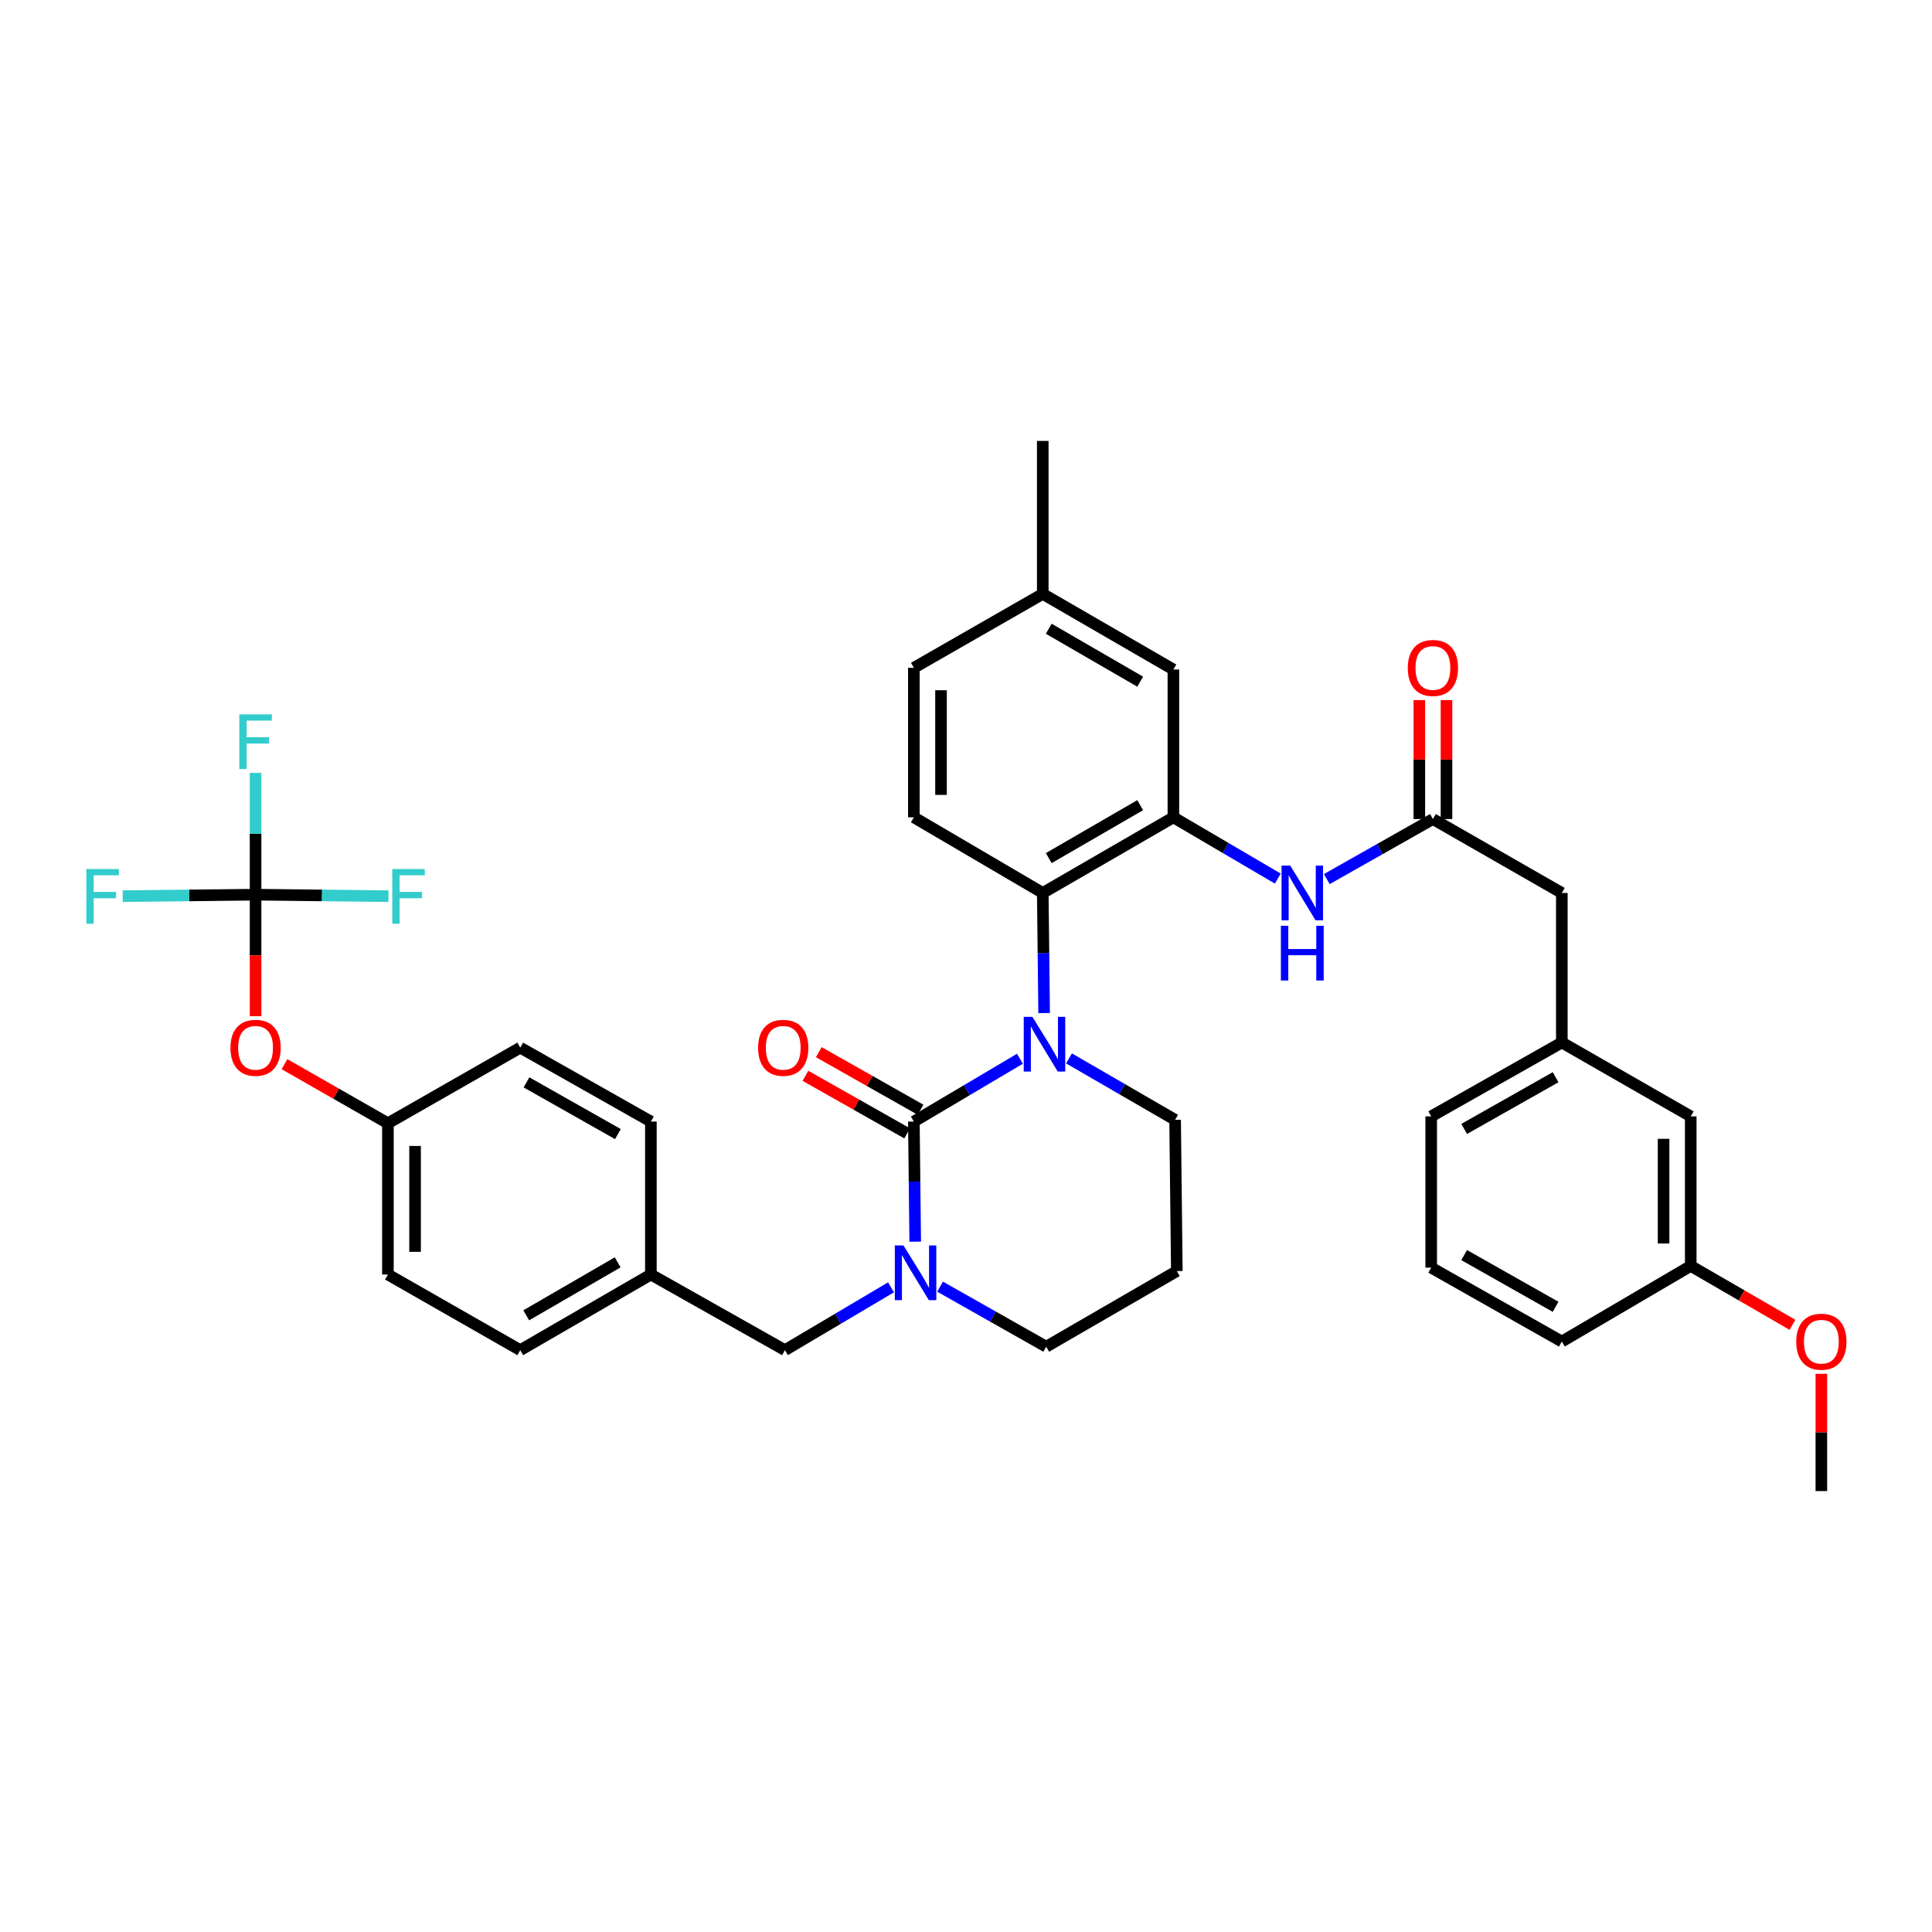 <?xml version='1.0' encoding='iso-8859-1'?>
<svg version='1.1' baseProfile='full'
              xmlns='http://www.w3.org/2000/svg'
                      xmlns:rdkit='http://www.rdkit.org/xml'
                      xmlns:xlink='http://www.w3.org/1999/xlink'
                  xml:space='preserve'
width='1000px' height='1000px' viewBox='0 0 1000 1000'>
<!-- END OF HEADER -->
<rect style='opacity:1.0;fill:#FFFFFF;stroke:none' width='1000' height='1000' x='0' y='0'> </rect>
<path class='bond-0' d='M 808.402,462.192 L 808.402,539.588' style='fill:none;fill-rule:evenodd;stroke:#000000;stroke-width:6px;stroke-linecap:butt;stroke-linejoin:miter;stroke-opacity:1' />
<path class='bond-1' d='M 808.402,462.192 L 741.674,423.939' style='fill:none;fill-rule:evenodd;stroke:#000000;stroke-width:6px;stroke-linecap:butt;stroke-linejoin:miter;stroke-opacity:1' />
<path class='bond-2' d='M 686.746,455.017 L 714.21,439.478' style='fill:none;fill-rule:evenodd;stroke:#0000FF;stroke-width:6px;stroke-linecap:butt;stroke-linejoin:miter;stroke-opacity:1' />
<path class='bond-2' d='M 714.21,439.478 L 741.674,423.939' style='fill:none;fill-rule:evenodd;stroke:#000000;stroke-width:6px;stroke-linecap:butt;stroke-linejoin:miter;stroke-opacity:1' />
<path class='bond-3' d='M 661.39,454.757 L 634.367,438.903' style='fill:none;fill-rule:evenodd;stroke:#0000FF;stroke-width:6px;stroke-linecap:butt;stroke-linejoin:miter;stroke-opacity:1' />
<path class='bond-3' d='M 634.367,438.903 L 607.344,423.049' style='fill:none;fill-rule:evenodd;stroke:#000000;stroke-width:6px;stroke-linecap:butt;stroke-linejoin:miter;stroke-opacity:1' />
<path class='bond-4' d='M 748.703,423.939 L 748.703,393.155' style='fill:none;fill-rule:evenodd;stroke:#000000;stroke-width:6px;stroke-linecap:butt;stroke-linejoin:miter;stroke-opacity:1' />
<path class='bond-4' d='M 748.703,393.155 L 748.703,362.37' style='fill:none;fill-rule:evenodd;stroke:#FF0000;stroke-width:6px;stroke-linecap:butt;stroke-linejoin:miter;stroke-opacity:1' />
<path class='bond-4' d='M 734.645,423.939 L 734.645,393.155' style='fill:none;fill-rule:evenodd;stroke:#000000;stroke-width:6px;stroke-linecap:butt;stroke-linejoin:miter;stroke-opacity:1' />
<path class='bond-4' d='M 734.645,393.155 L 734.645,362.37' style='fill:none;fill-rule:evenodd;stroke:#FF0000;stroke-width:6px;stroke-linecap:butt;stroke-linejoin:miter;stroke-opacity:1' />
<path class='bond-5' d='M 808.402,539.588 L 740.784,577.841' style='fill:none;fill-rule:evenodd;stroke:#000000;stroke-width:6px;stroke-linecap:butt;stroke-linejoin:miter;stroke-opacity:1' />
<path class='bond-5' d='M 805.181,557.562 L 757.849,584.339' style='fill:none;fill-rule:evenodd;stroke:#000000;stroke-width:6px;stroke-linecap:butt;stroke-linejoin:miter;stroke-opacity:1' />
<path class='bond-6' d='M 808.402,539.588 L 875.122,577.841' style='fill:none;fill-rule:evenodd;stroke:#000000;stroke-width:6px;stroke-linecap:butt;stroke-linejoin:miter;stroke-opacity:1' />
<path class='bond-7' d='M 473.013,580.512 L 473.364,611.597' style='fill:none;fill-rule:evenodd;stroke:#000000;stroke-width:6px;stroke-linecap:butt;stroke-linejoin:miter;stroke-opacity:1' />
<path class='bond-7' d='M 473.364,611.597 L 473.714,642.682' style='fill:none;fill-rule:evenodd;stroke:#0000FF;stroke-width:6px;stroke-linecap:butt;stroke-linejoin:miter;stroke-opacity:1' />
<path class='bond-8' d='M 473.013,580.512 L 500.466,564.257' style='fill:none;fill-rule:evenodd;stroke:#000000;stroke-width:6px;stroke-linecap:butt;stroke-linejoin:miter;stroke-opacity:1' />
<path class='bond-8' d='M 500.466,564.257 L 527.919,548.001' style='fill:none;fill-rule:evenodd;stroke:#0000FF;stroke-width:6px;stroke-linecap:butt;stroke-linejoin:miter;stroke-opacity:1' />
<path class='bond-9' d='M 476.474,574.395 L 450.136,559.495' style='fill:none;fill-rule:evenodd;stroke:#000000;stroke-width:6px;stroke-linecap:butt;stroke-linejoin:miter;stroke-opacity:1' />
<path class='bond-9' d='M 450.136,559.495 L 423.798,544.595' style='fill:none;fill-rule:evenodd;stroke:#FF0000;stroke-width:6px;stroke-linecap:butt;stroke-linejoin:miter;stroke-opacity:1' />
<path class='bond-9' d='M 469.552,586.63 L 443.214,571.73' style='fill:none;fill-rule:evenodd;stroke:#000000;stroke-width:6px;stroke-linecap:butt;stroke-linejoin:miter;stroke-opacity:1' />
<path class='bond-9' d='M 443.214,571.73 L 416.876,556.83' style='fill:none;fill-rule:evenodd;stroke:#FF0000;stroke-width:6px;stroke-linecap:butt;stroke-linejoin:miter;stroke-opacity:1' />
<path class='bond-10' d='M 486.578,665.973 L 514.046,681.513' style='fill:none;fill-rule:evenodd;stroke:#0000FF;stroke-width:6px;stroke-linecap:butt;stroke-linejoin:miter;stroke-opacity:1' />
<path class='bond-10' d='M 514.046,681.513 L 541.514,697.052' style='fill:none;fill-rule:evenodd;stroke:#000000;stroke-width:6px;stroke-linecap:butt;stroke-linejoin:miter;stroke-opacity:1' />
<path class='bond-11' d='M 461.191,666.321 L 433.738,682.577' style='fill:none;fill-rule:evenodd;stroke:#0000FF;stroke-width:6px;stroke-linecap:butt;stroke-linejoin:miter;stroke-opacity:1' />
<path class='bond-11' d='M 433.738,682.577 L 406.285,698.833' style='fill:none;fill-rule:evenodd;stroke:#000000;stroke-width:6px;stroke-linecap:butt;stroke-linejoin:miter;stroke-opacity:1' />
<path class='bond-12' d='M 541.514,697.052 L 609.124,657.909' style='fill:none;fill-rule:evenodd;stroke:#000000;stroke-width:6px;stroke-linecap:butt;stroke-linejoin:miter;stroke-opacity:1' />
<path class='bond-13' d='M 609.124,657.909 L 608.234,579.622' style='fill:none;fill-rule:evenodd;stroke:#000000;stroke-width:6px;stroke-linecap:butt;stroke-linejoin:miter;stroke-opacity:1' />
<path class='bond-14' d='M 608.234,579.622 L 580.775,563.725' style='fill:none;fill-rule:evenodd;stroke:#000000;stroke-width:6px;stroke-linecap:butt;stroke-linejoin:miter;stroke-opacity:1' />
<path class='bond-14' d='M 580.775,563.725 L 553.317,547.827' style='fill:none;fill-rule:evenodd;stroke:#0000FF;stroke-width:6px;stroke-linecap:butt;stroke-linejoin:miter;stroke-opacity:1' />
<path class='bond-15' d='M 540.44,524.361 L 540.087,493.277' style='fill:none;fill-rule:evenodd;stroke:#0000FF;stroke-width:6px;stroke-linecap:butt;stroke-linejoin:miter;stroke-opacity:1' />
<path class='bond-15' d='M 540.087,493.277 L 539.733,462.192' style='fill:none;fill-rule:evenodd;stroke:#000000;stroke-width:6px;stroke-linecap:butt;stroke-linejoin:miter;stroke-opacity:1' />
<path class='bond-16' d='M 132.283,463.083 L 132.283,494.521' style='fill:none;fill-rule:evenodd;stroke:#000000;stroke-width:6px;stroke-linecap:butt;stroke-linejoin:miter;stroke-opacity:1' />
<path class='bond-16' d='M 132.283,494.521 L 132.283,525.96' style='fill:none;fill-rule:evenodd;stroke:#FF0000;stroke-width:6px;stroke-linecap:butt;stroke-linejoin:miter;stroke-opacity:1' />
<path class='bond-17' d='M 132.283,463.083 L 97.894,463.469' style='fill:none;fill-rule:evenodd;stroke:#000000;stroke-width:6px;stroke-linecap:butt;stroke-linejoin:miter;stroke-opacity:1' />
<path class='bond-17' d='M 97.894,463.469 L 63.505,463.856' style='fill:none;fill-rule:evenodd;stroke:#33CCCC;stroke-width:6px;stroke-linecap:butt;stroke-linejoin:miter;stroke-opacity:1' />
<path class='bond-18' d='M 132.283,463.083 L 132.283,431.564' style='fill:none;fill-rule:evenodd;stroke:#000000;stroke-width:6px;stroke-linecap:butt;stroke-linejoin:miter;stroke-opacity:1' />
<path class='bond-18' d='M 132.283,431.564 L 132.283,400.045' style='fill:none;fill-rule:evenodd;stroke:#33CCCC;stroke-width:6px;stroke-linecap:butt;stroke-linejoin:miter;stroke-opacity:1' />
<path class='bond-19' d='M 132.283,463.083 L 166.671,463.469' style='fill:none;fill-rule:evenodd;stroke:#000000;stroke-width:6px;stroke-linecap:butt;stroke-linejoin:miter;stroke-opacity:1' />
<path class='bond-19' d='M 166.671,463.469 L 201.06,463.856' style='fill:none;fill-rule:evenodd;stroke:#33CCCC;stroke-width:6px;stroke-linecap:butt;stroke-linejoin:miter;stroke-opacity:1' />
<path class='bond-20' d='M 147.255,550.815 L 174.019,566.109' style='fill:none;fill-rule:evenodd;stroke:#FF0000;stroke-width:6px;stroke-linecap:butt;stroke-linejoin:miter;stroke-opacity:1' />
<path class='bond-20' d='M 174.019,566.109 L 200.783,581.403' style='fill:none;fill-rule:evenodd;stroke:#000000;stroke-width:6px;stroke-linecap:butt;stroke-linejoin:miter;stroke-opacity:1' />
<path class='bond-21' d='M 607.344,346.543 L 539.733,307.4' style='fill:none;fill-rule:evenodd;stroke:#000000;stroke-width:6px;stroke-linecap:butt;stroke-linejoin:miter;stroke-opacity:1' />
<path class='bond-21' d='M 590.159,352.838 L 542.831,325.437' style='fill:none;fill-rule:evenodd;stroke:#000000;stroke-width:6px;stroke-linecap:butt;stroke-linejoin:miter;stroke-opacity:1' />
<path class='bond-22' d='M 607.344,346.543 L 607.344,423.049' style='fill:none;fill-rule:evenodd;stroke:#000000;stroke-width:6px;stroke-linecap:butt;stroke-linejoin:miter;stroke-opacity:1' />
<path class='bond-23' d='M 539.733,307.4 L 473.013,345.653' style='fill:none;fill-rule:evenodd;stroke:#000000;stroke-width:6px;stroke-linecap:butt;stroke-linejoin:miter;stroke-opacity:1' />
<path class='bond-24' d='M 539.733,307.4 L 539.733,228.223' style='fill:none;fill-rule:evenodd;stroke:#000000;stroke-width:6px;stroke-linecap:butt;stroke-linejoin:miter;stroke-opacity:1' />
<path class='bond-25' d='M 473.013,345.653 L 473.013,423.049' style='fill:none;fill-rule:evenodd;stroke:#000000;stroke-width:6px;stroke-linecap:butt;stroke-linejoin:miter;stroke-opacity:1' />
<path class='bond-25' d='M 487.071,357.262 L 487.071,411.44' style='fill:none;fill-rule:evenodd;stroke:#000000;stroke-width:6px;stroke-linecap:butt;stroke-linejoin:miter;stroke-opacity:1' />
<path class='bond-26' d='M 473.013,423.049 L 539.733,462.192' style='fill:none;fill-rule:evenodd;stroke:#000000;stroke-width:6px;stroke-linecap:butt;stroke-linejoin:miter;stroke-opacity:1' />
<path class='bond-27' d='M 539.733,462.192 L 607.344,423.049' style='fill:none;fill-rule:evenodd;stroke:#000000;stroke-width:6px;stroke-linecap:butt;stroke-linejoin:miter;stroke-opacity:1' />
<path class='bond-27' d='M 542.831,444.155 L 590.159,416.754' style='fill:none;fill-rule:evenodd;stroke:#000000;stroke-width:6px;stroke-linecap:butt;stroke-linejoin:miter;stroke-opacity:1' />
<path class='bond-28' d='M 200.783,581.403 L 200.783,659.689' style='fill:none;fill-rule:evenodd;stroke:#000000;stroke-width:6px;stroke-linecap:butt;stroke-linejoin:miter;stroke-opacity:1' />
<path class='bond-28' d='M 214.841,593.146 L 214.841,647.946' style='fill:none;fill-rule:evenodd;stroke:#000000;stroke-width:6px;stroke-linecap:butt;stroke-linejoin:miter;stroke-opacity:1' />
<path class='bond-29' d='M 200.783,581.403 L 269.284,542.259' style='fill:none;fill-rule:evenodd;stroke:#000000;stroke-width:6px;stroke-linecap:butt;stroke-linejoin:miter;stroke-opacity:1' />
<path class='bond-30' d='M 336.894,659.689 L 336.894,580.512' style='fill:none;fill-rule:evenodd;stroke:#000000;stroke-width:6px;stroke-linecap:butt;stroke-linejoin:miter;stroke-opacity:1' />
<path class='bond-31' d='M 336.894,659.689 L 406.285,698.833' style='fill:none;fill-rule:evenodd;stroke:#000000;stroke-width:6px;stroke-linecap:butt;stroke-linejoin:miter;stroke-opacity:1' />
<path class='bond-32' d='M 336.894,659.689 L 269.284,698.833' style='fill:none;fill-rule:evenodd;stroke:#000000;stroke-width:6px;stroke-linecap:butt;stroke-linejoin:miter;stroke-opacity:1' />
<path class='bond-32' d='M 319.709,653.395 L 272.382,680.795' style='fill:none;fill-rule:evenodd;stroke:#000000;stroke-width:6px;stroke-linecap:butt;stroke-linejoin:miter;stroke-opacity:1' />
<path class='bond-33' d='M 200.783,659.689 L 269.284,698.833' style='fill:none;fill-rule:evenodd;stroke:#000000;stroke-width:6px;stroke-linecap:butt;stroke-linejoin:miter;stroke-opacity:1' />
<path class='bond-34' d='M 269.284,542.259 L 336.894,580.512' style='fill:none;fill-rule:evenodd;stroke:#000000;stroke-width:6px;stroke-linecap:butt;stroke-linejoin:miter;stroke-opacity:1' />
<path class='bond-34' d='M 272.503,560.233 L 319.83,587.01' style='fill:none;fill-rule:evenodd;stroke:#000000;stroke-width:6px;stroke-linecap:butt;stroke-linejoin:miter;stroke-opacity:1' />
<path class='bond-35' d='M 740.784,577.841 L 740.784,656.128' style='fill:none;fill-rule:evenodd;stroke:#000000;stroke-width:6px;stroke-linecap:butt;stroke-linejoin:miter;stroke-opacity:1' />
<path class='bond-36' d='M 740.784,656.128 L 808.402,694.381' style='fill:none;fill-rule:evenodd;stroke:#000000;stroke-width:6px;stroke-linecap:butt;stroke-linejoin:miter;stroke-opacity:1' />
<path class='bond-36' d='M 757.849,649.63 L 805.181,676.407' style='fill:none;fill-rule:evenodd;stroke:#000000;stroke-width:6px;stroke-linecap:butt;stroke-linejoin:miter;stroke-opacity:1' />
<path class='bond-37' d='M 808.402,694.381 L 875.122,655.238' style='fill:none;fill-rule:evenodd;stroke:#000000;stroke-width:6px;stroke-linecap:butt;stroke-linejoin:miter;stroke-opacity:1' />
<path class='bond-38' d='M 875.122,655.238 L 875.122,577.841' style='fill:none;fill-rule:evenodd;stroke:#000000;stroke-width:6px;stroke-linecap:butt;stroke-linejoin:miter;stroke-opacity:1' />
<path class='bond-38' d='M 861.064,643.628 L 861.064,589.451' style='fill:none;fill-rule:evenodd;stroke:#000000;stroke-width:6px;stroke-linecap:butt;stroke-linejoin:miter;stroke-opacity:1' />
<path class='bond-39' d='M 875.122,655.238 L 901.451,670.481' style='fill:none;fill-rule:evenodd;stroke:#000000;stroke-width:6px;stroke-linecap:butt;stroke-linejoin:miter;stroke-opacity:1' />
<path class='bond-39' d='M 901.451,670.481 L 927.779,685.724' style='fill:none;fill-rule:evenodd;stroke:#FF0000;stroke-width:6px;stroke-linecap:butt;stroke-linejoin:miter;stroke-opacity:1' />
<path class='bond-40' d='M 942.733,711.076 L 942.733,741.426' style='fill:none;fill-rule:evenodd;stroke:#FF0000;stroke-width:6px;stroke-linecap:butt;stroke-linejoin:miter;stroke-opacity:1' />
<path class='bond-40' d='M 942.733,741.426 L 942.733,771.777' style='fill:none;fill-rule:evenodd;stroke:#000000;stroke-width:6px;stroke-linecap:butt;stroke-linejoin:miter;stroke-opacity:1' />
<path  class='atom-1' d='M 667.804 448.032
L 677.084 463.032
Q 678.004 464.512, 679.484 467.192
Q 680.964 469.872, 681.044 470.032
L 681.044 448.032
L 684.804 448.032
L 684.804 476.352
L 680.924 476.352
L 670.964 459.952
Q 669.804 458.032, 668.564 455.832
Q 667.364 453.632, 667.004 452.952
L 667.004 476.352
L 663.324 476.352
L 663.324 448.032
L 667.804 448.032
' fill='#0000FF'/>
<path  class='atom-1' d='M 662.984 479.184
L 666.824 479.184
L 666.824 491.224
L 681.304 491.224
L 681.304 479.184
L 685.144 479.184
L 685.144 507.504
L 681.304 507.504
L 681.304 494.424
L 666.824 494.424
L 666.824 507.504
L 662.984 507.504
L 662.984 479.184
' fill='#0000FF'/>
<path  class='atom-3' d='M 728.674 345.733
Q 728.674 338.933, 732.034 335.133
Q 735.394 331.333, 741.674 331.333
Q 747.954 331.333, 751.314 335.133
Q 754.674 338.933, 754.674 345.733
Q 754.674 352.613, 751.274 356.533
Q 747.874 360.413, 741.674 360.413
Q 735.434 360.413, 732.034 356.533
Q 728.674 352.653, 728.674 345.733
M 741.674 357.213
Q 745.994 357.213, 748.314 354.333
Q 750.674 351.413, 750.674 345.733
Q 750.674 340.173, 748.314 337.373
Q 745.994 334.533, 741.674 334.533
Q 737.354 334.533, 734.994 337.333
Q 732.674 340.133, 732.674 345.733
Q 732.674 351.453, 734.994 354.333
Q 737.354 357.213, 741.674 357.213
' fill='#FF0000'/>
<path  class='atom-6' d='M 467.636 644.639
L 476.916 659.639
Q 477.836 661.119, 479.316 663.799
Q 480.796 666.479, 480.876 666.639
L 480.876 644.639
L 484.636 644.639
L 484.636 672.959
L 480.756 672.959
L 470.796 656.559
Q 469.636 654.639, 468.396 652.439
Q 467.196 650.239, 466.836 649.559
L 466.836 672.959
L 463.156 672.959
L 463.156 644.639
L 467.636 644.639
' fill='#0000FF'/>
<path  class='atom-10' d='M 534.364 526.319
L 543.644 541.319
Q 544.564 542.799, 546.044 545.479
Q 547.524 548.159, 547.604 548.319
L 547.604 526.319
L 551.364 526.319
L 551.364 554.639
L 547.484 554.639
L 537.524 538.239
Q 536.364 536.319, 535.124 534.119
Q 533.924 531.919, 533.564 531.239
L 533.564 554.639
L 529.884 554.639
L 529.884 526.319
L 534.364 526.319
' fill='#0000FF'/>
<path  class='atom-12' d='M 392.395 542.339
Q 392.395 535.539, 395.755 531.739
Q 399.115 527.939, 405.395 527.939
Q 411.675 527.939, 415.035 531.739
Q 418.395 535.539, 418.395 542.339
Q 418.395 549.219, 414.995 553.139
Q 411.595 557.019, 405.395 557.019
Q 399.155 557.019, 395.755 553.139
Q 392.395 549.259, 392.395 542.339
M 405.395 553.819
Q 409.715 553.819, 412.035 550.939
Q 414.395 548.019, 414.395 542.339
Q 414.395 536.779, 412.035 533.979
Q 409.715 531.139, 405.395 531.139
Q 401.075 531.139, 398.715 533.939
Q 396.395 536.739, 396.395 542.339
Q 396.395 548.059, 398.715 550.939
Q 401.075 553.819, 405.395 553.819
' fill='#FF0000'/>
<path  class='atom-13' d='M 119.283 542.339
Q 119.283 535.539, 122.643 531.739
Q 126.003 527.939, 132.283 527.939
Q 138.563 527.939, 141.923 531.739
Q 145.283 535.539, 145.283 542.339
Q 145.283 549.219, 141.883 553.139
Q 138.483 557.019, 132.283 557.019
Q 126.043 557.019, 122.643 553.139
Q 119.283 549.259, 119.283 542.339
M 132.283 553.819
Q 136.603 553.819, 138.923 550.939
Q 141.283 548.019, 141.283 542.339
Q 141.283 536.779, 138.923 533.979
Q 136.603 531.139, 132.283 531.139
Q 127.963 531.139, 125.603 533.939
Q 123.283 536.739, 123.283 542.339
Q 123.283 548.059, 125.603 550.939
Q 127.963 553.819, 132.283 553.819
' fill='#FF0000'/>
<path  class='atom-21' d='M 44.686 449.813
L 61.526 449.813
L 61.526 453.053
L 48.486 453.053
L 48.486 461.653
L 60.086 461.653
L 60.086 464.933
L 48.486 464.933
L 48.486 478.133
L 44.686 478.133
L 44.686 449.813
' fill='#33CCCC'/>
<path  class='atom-22' d='M 123.863 369.746
L 140.703 369.746
L 140.703 372.986
L 127.663 372.986
L 127.663 381.586
L 139.263 381.586
L 139.263 384.866
L 127.663 384.866
L 127.663 398.066
L 123.863 398.066
L 123.863 369.746
' fill='#33CCCC'/>
<path  class='atom-23' d='M 203.039 449.813
L 219.879 449.813
L 219.879 453.053
L 206.839 453.053
L 206.839 461.653
L 218.439 461.653
L 218.439 464.933
L 206.839 464.933
L 206.839 478.133
L 203.039 478.133
L 203.039 449.813
' fill='#33CCCC'/>
<path  class='atom-36' d='M 929.733 694.461
Q 929.733 687.661, 933.093 683.861
Q 936.453 680.061, 942.733 680.061
Q 949.013 680.061, 952.373 683.861
Q 955.733 687.661, 955.733 694.461
Q 955.733 701.341, 952.333 705.261
Q 948.933 709.141, 942.733 709.141
Q 936.493 709.141, 933.093 705.261
Q 929.733 701.381, 929.733 694.461
M 942.733 705.941
Q 947.053 705.941, 949.373 703.061
Q 951.733 700.141, 951.733 694.461
Q 951.733 688.901, 949.373 686.101
Q 947.053 683.261, 942.733 683.261
Q 938.413 683.261, 936.053 686.061
Q 933.733 688.861, 933.733 694.461
Q 933.733 700.181, 936.053 703.061
Q 938.413 705.941, 942.733 705.941
' fill='#FF0000'/>
</svg>
